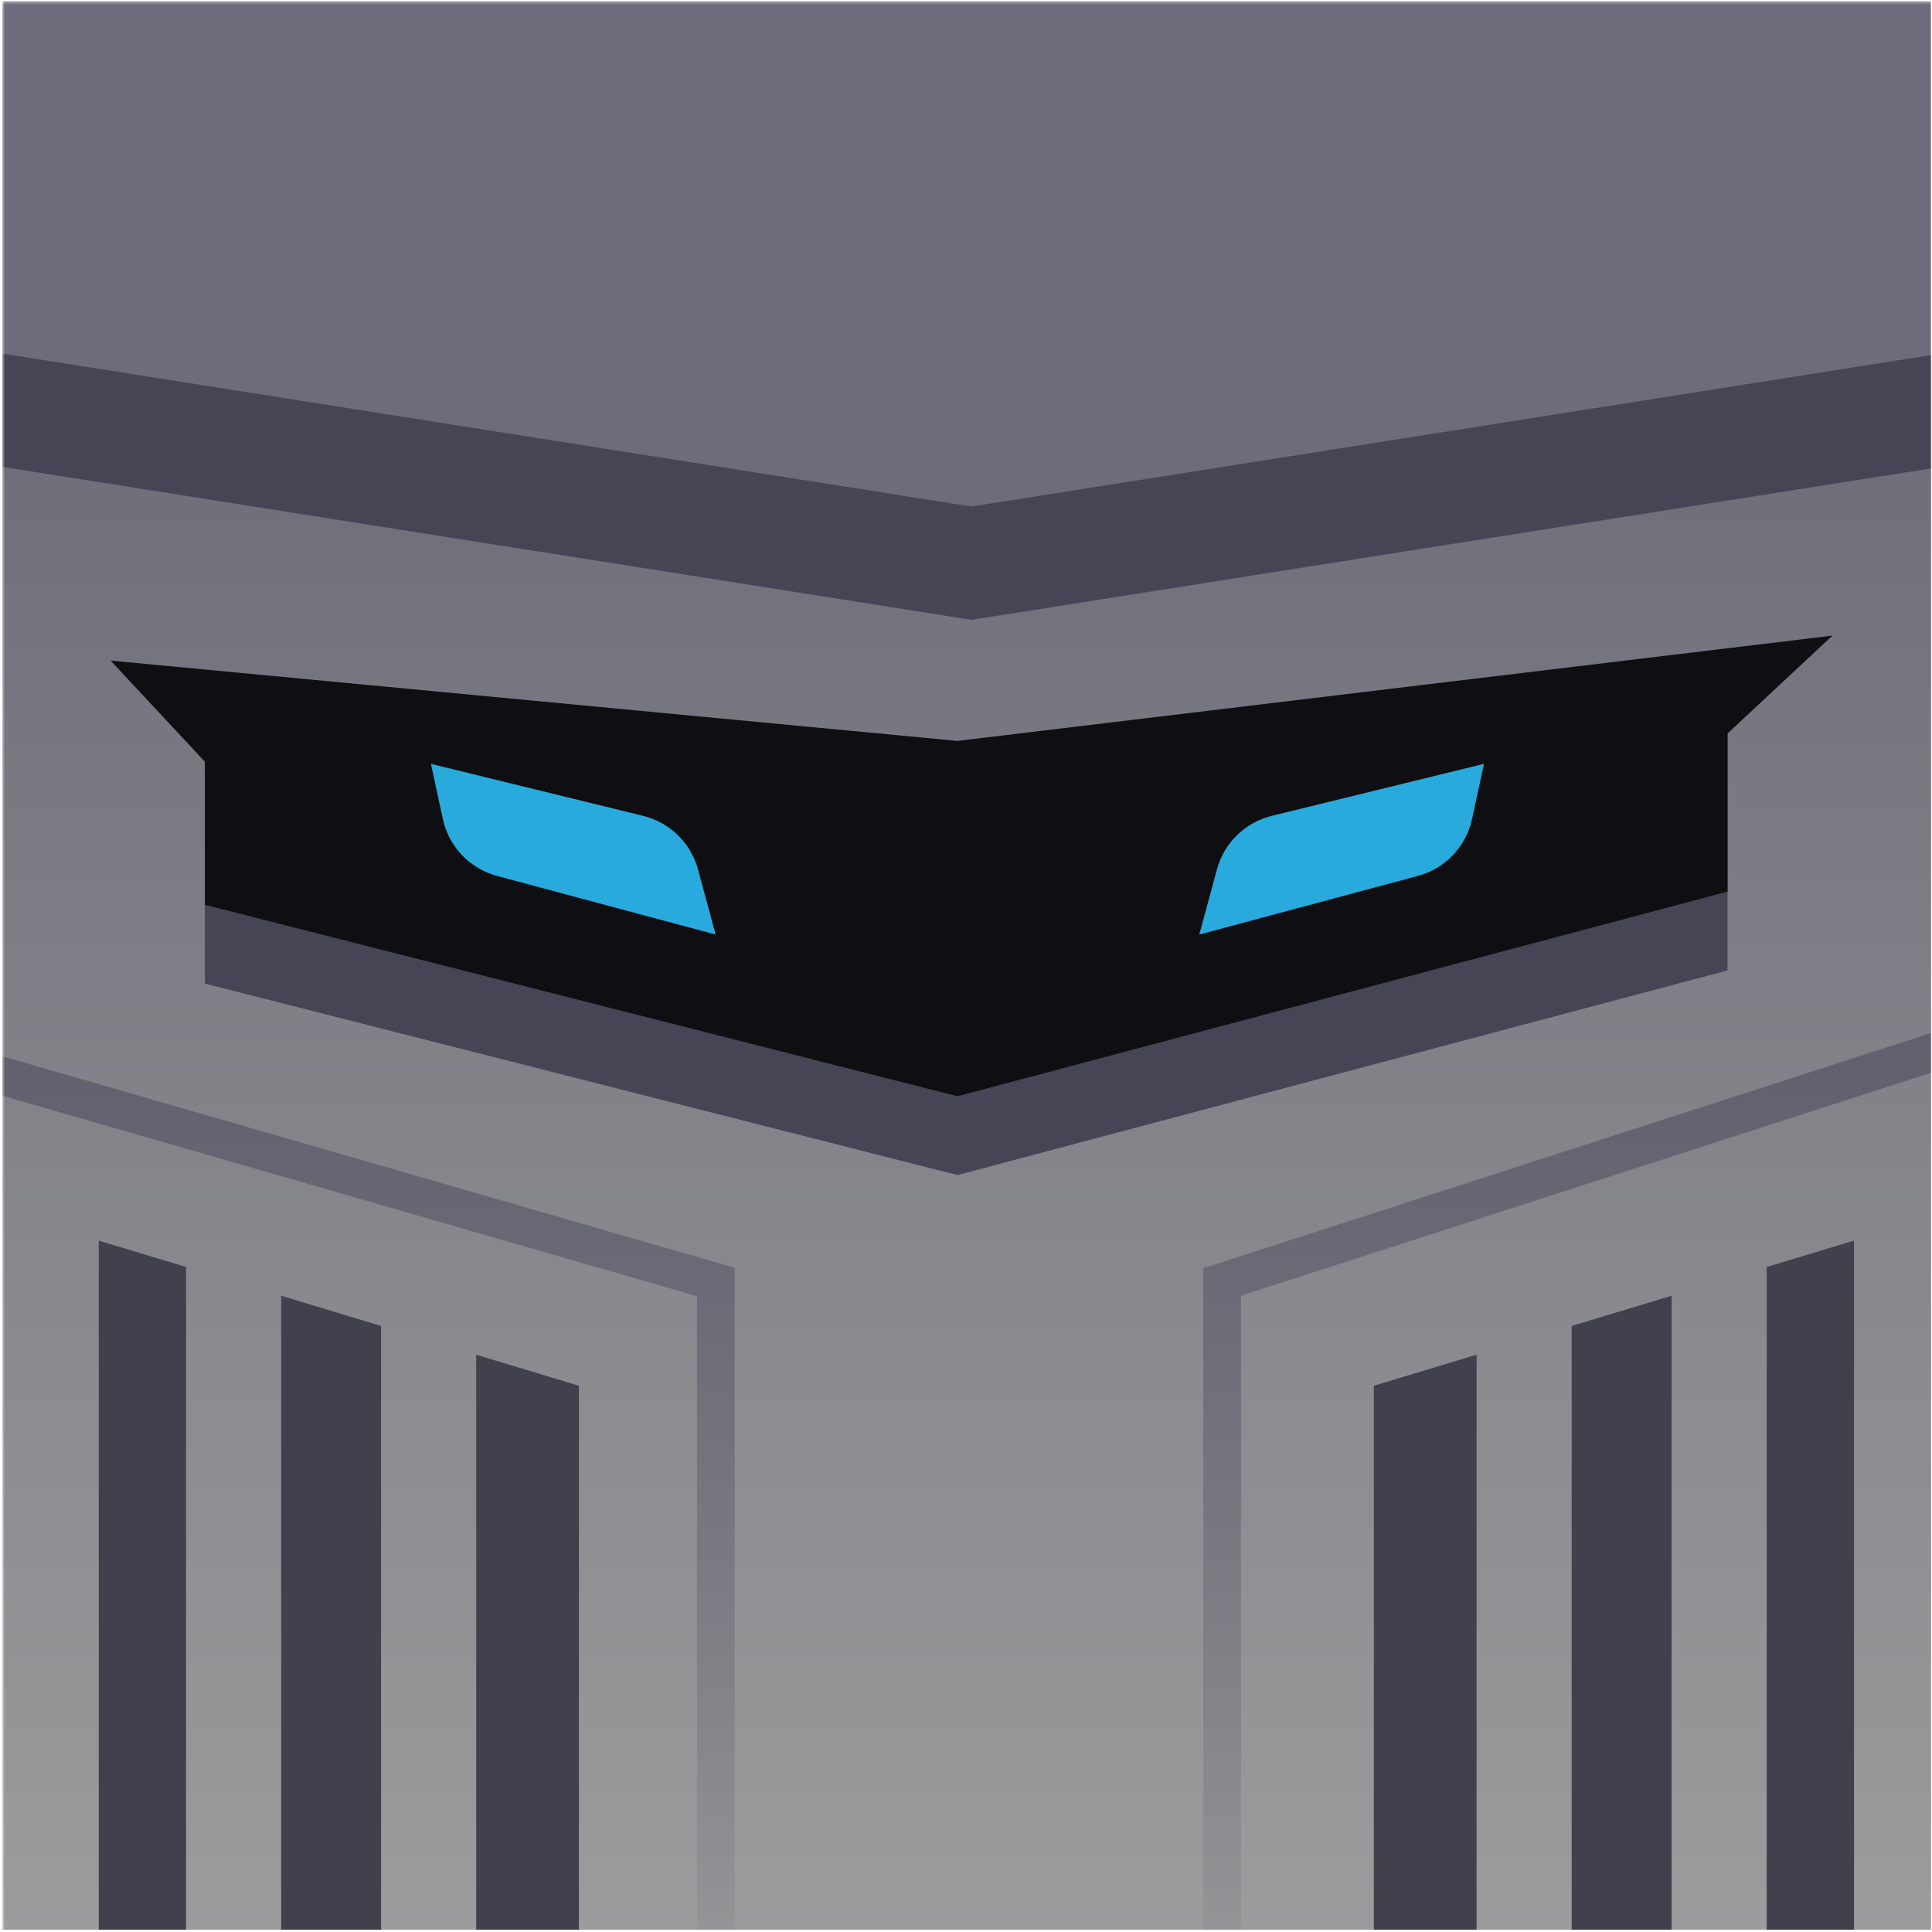 <svg width="601" height="601" viewBox="0 0 601 601" fill="none" xmlns="http://www.w3.org/2000/svg">
<g clip-path="url(#clip0_8805_48254)">
<mask id="mask0_8805_48254" style="mask-type:alpha" maskUnits="userSpaceOnUse" x="0" y="0" width="604" height="604">
<rect x="0.696" y="0.336" width="603.019" height="603.019" fill="#F3B286"/>
</mask>
<g mask="url(#mask0_8805_48254)">
<rect x="0.696" y="0.336" width="603.019" height="603.019" fill="#6C6C7D"/>
<path d="M637.178 588.717V104.71L302.205 157.573L-32.768 104.71V588.717H637.178Z" fill="#454555"/>
<path d="M637.178 623.959V139.952L302.205 192.815L-32.768 139.952V623.959H637.178Z" fill="url(#paint0_linear_8805_48254)"/>
<path d="M297.832 248.867L34.435 205.497L63.744 236.927V305.976L297.832 365.529L537.403 301.874V228.143L569.974 197.737L297.832 248.867Z" fill="#454555"/>
<path d="M297.832 230.482L34.435 205.497L63.744 236.927V281.462L297.832 341.016L537.403 277.36V228.143L569.974 197.737L297.832 230.482Z" fill="#0F0E12"/>
<path d="M200.048 253.786L134.054 237.613L137.749 254.748C139.606 263.359 146.124 270.208 154.633 272.488L222.614 290.711L217.135 270.468C214.9 262.212 208.356 255.822 200.048 253.786Z" fill="#29AADC"/>
<path d="M395.633 253.786L461.627 237.613L457.932 254.748C456.075 263.359 449.557 270.208 441.048 272.488L373.067 290.711L378.546 270.468C380.781 262.212 387.325 255.822 395.633 253.786Z" fill="#29AADC"/>
<path fill-rule="evenodd" clip-rule="evenodd" d="M427.375 625.194V431.073L459.33 421.415V625.194H427.375ZM488.918 625.194H519.99V403.08L488.918 412.472V625.194ZM549.577 394.137V625.194H576.741V385.927L549.577 394.137Z" fill="#41414D"/>
<path fill-rule="evenodd" clip-rule="evenodd" d="M180.086 625.194V431.073L148.131 421.415V625.194H180.086ZM118.543 625.194H87.471V403.08L118.543 412.472V625.194ZM57.884 394.137V625.194H30.72V385.927L57.884 394.137Z" fill="#41414D"/>
<path d="M-41.722 322.452L222.682 398.794V641.472H380.178V398.794L616.419 322.452" stroke="url(#paint1_linear_8805_48254)" stroke-width="11.748"/>
</g>
</g>
<defs>
<linearGradient id="paint0_linear_8805_48254" x1="302.205" y1="-57.556" x2="302.205" y2="653.797" gradientUnits="userSpaceOnUse">
<stop stop-color="#5B5B6B"/>
<stop offset="1" stop-color="#A1A1A1"/>
</linearGradient>
<linearGradient id="paint1_linear_8805_48254" x1="287.349" y1="274.983" x2="287.349" y2="641.472" gradientUnits="userSpaceOnUse">
<stop stop-color="#5C5B6A"/>
<stop offset="1" stop-color="#5C5B6A" stop-opacity="0"/>
</linearGradient>
<clipPath id="clip0_8805_48254">
<rect width="600" height="600" fill="white" transform="translate(0.696 0.336)"/>
</clipPath>
</defs>
</svg>
